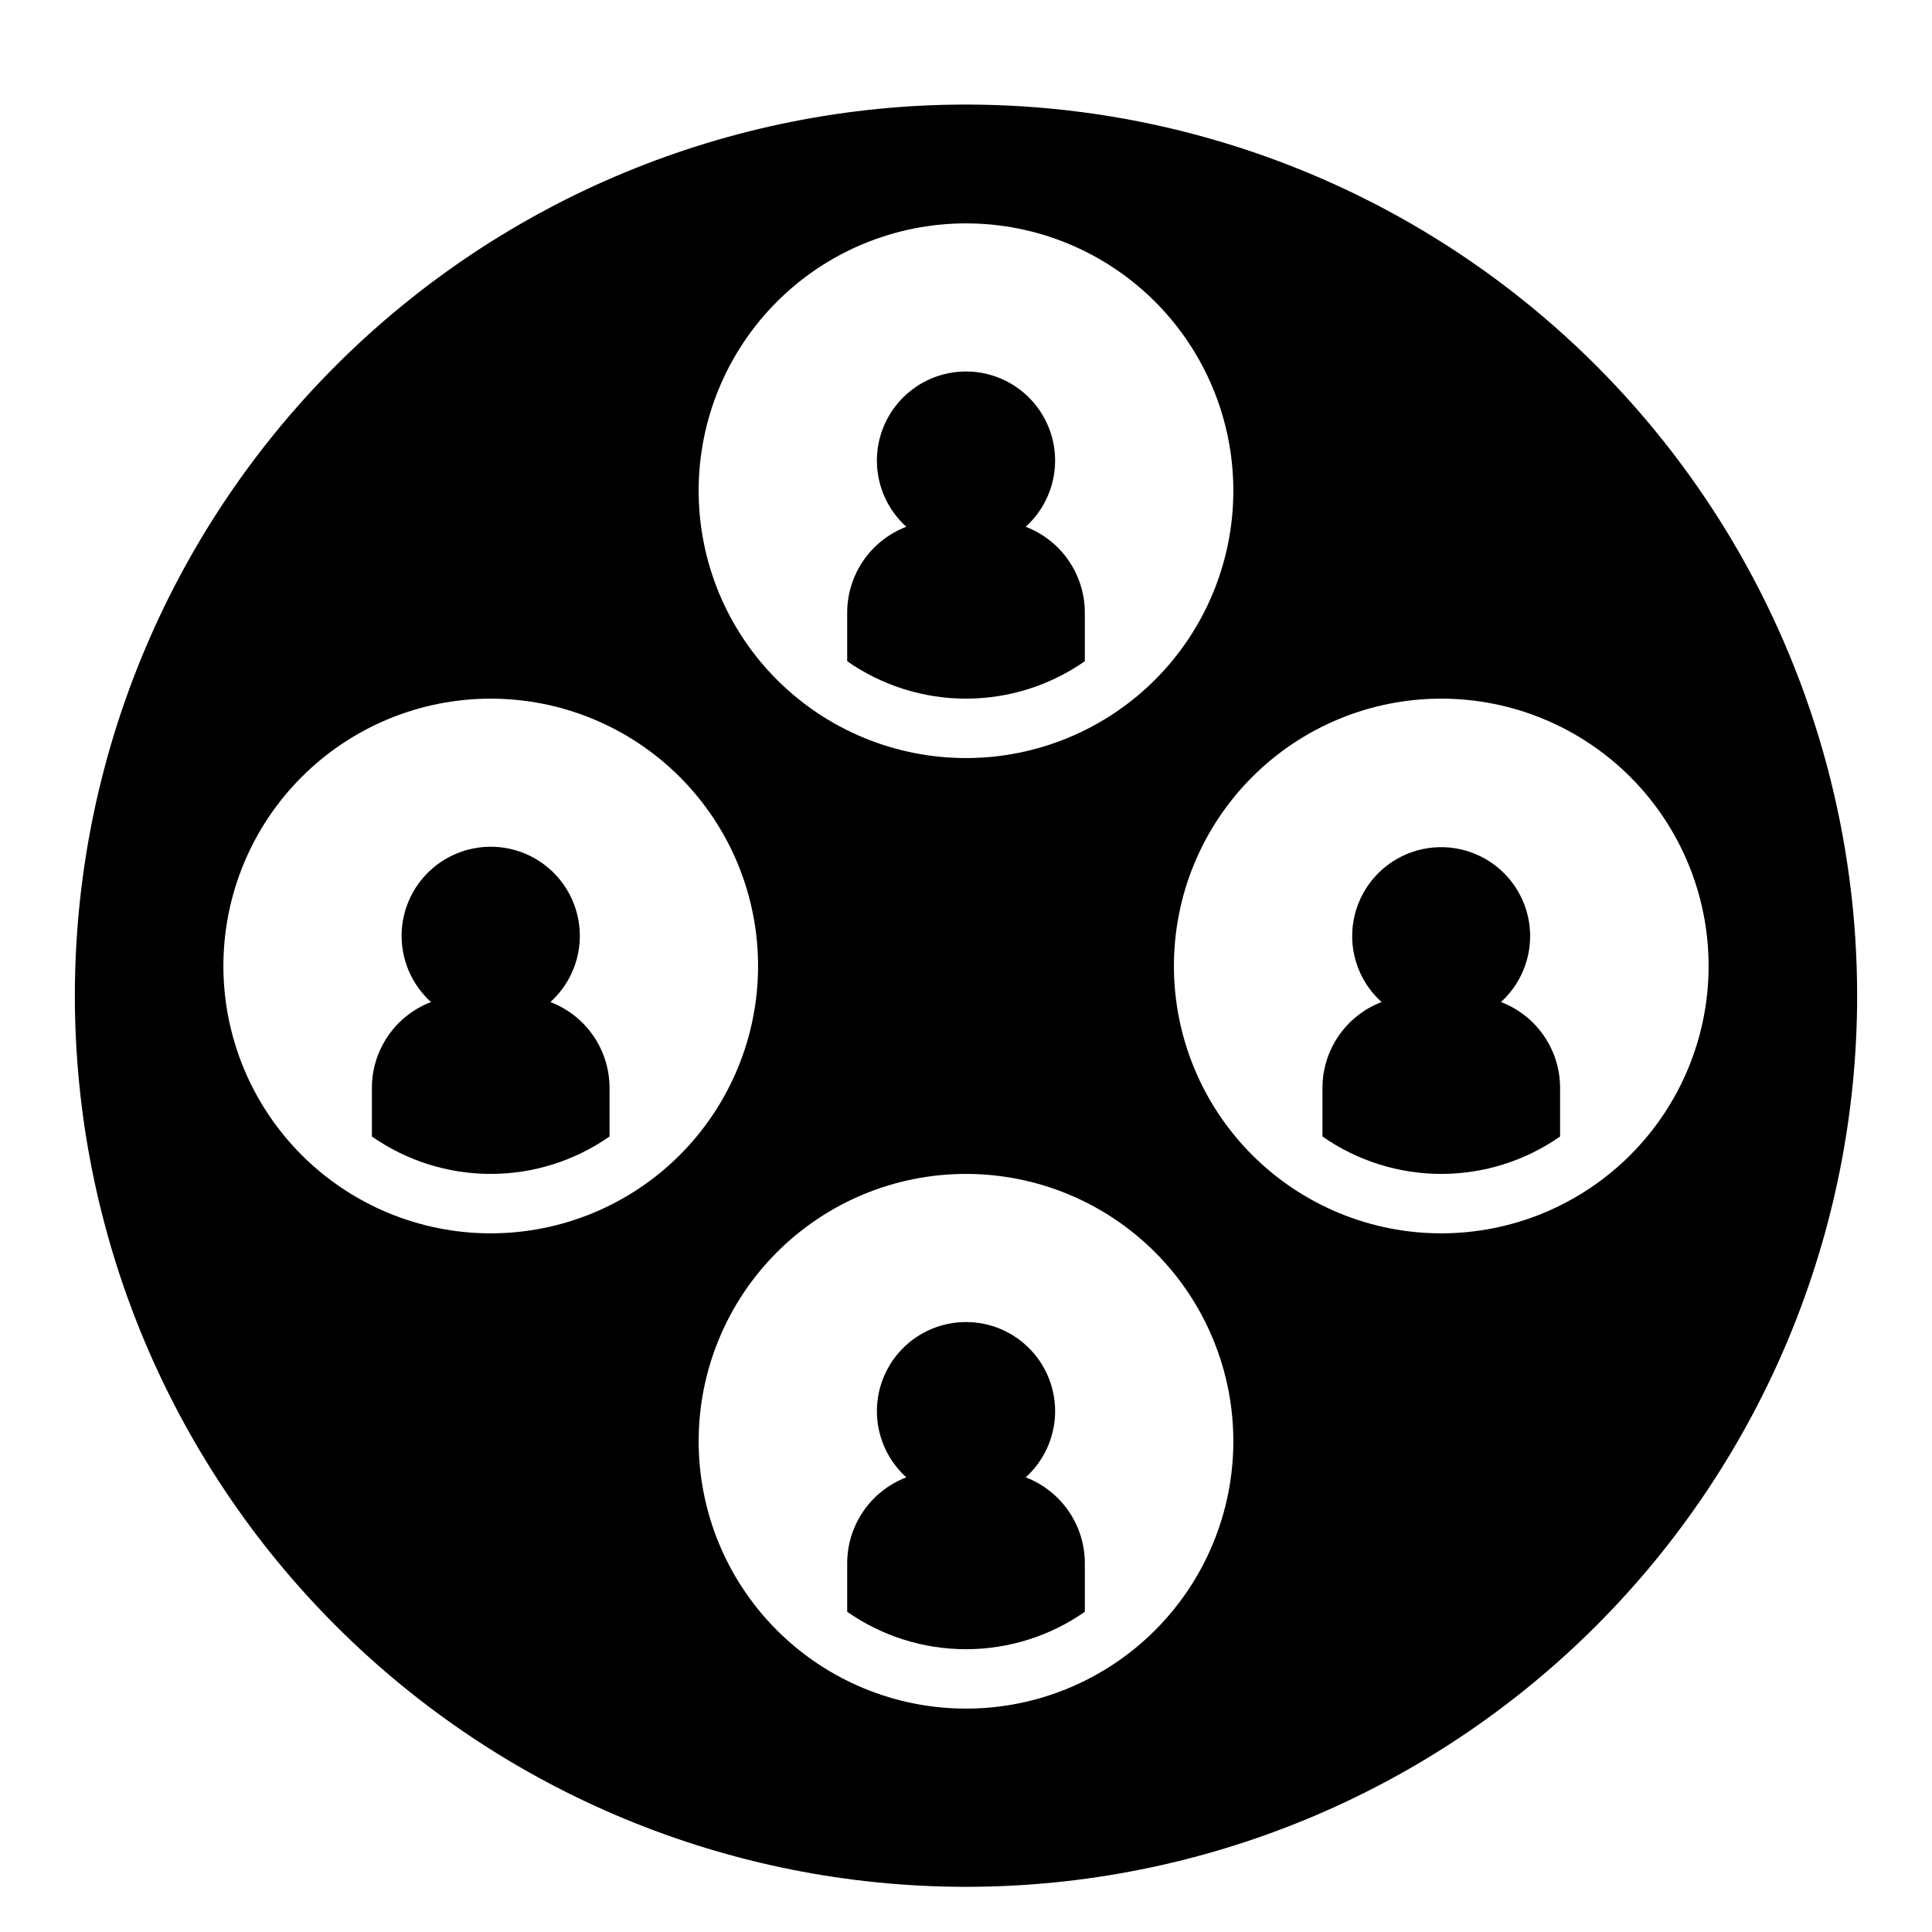 <?xml version="1.0" encoding="UTF-8"?>
<!-- Uploaded to: ICON Repo, www.iconrepo.com, Generator: ICON Repo Mixer Tools -->
<svg fill="#000000" width="800px" height="800px" version="1.1" viewBox="144 144 512 512" xmlns="http://www.w3.org/2000/svg">
 <g>
  <path d="m431.49 319.23v-12.895c-0.008-4.93-1.508-9.742-4.309-13.801-2.797-4.059-6.762-7.172-11.363-8.934 4.754-4.289 7.562-10.324 7.785-16.727 0.219-6.398-2.168-12.613-6.621-17.219-4.449-4.606-10.578-7.207-16.98-7.207-6.406 0-12.535 2.602-16.984 7.207s-6.84 10.82-6.621 17.219c0.223 6.402 3.031 12.438 7.789 16.727-4.606 1.762-8.57 4.875-11.367 8.934s-4.301 8.871-4.305 13.801v12.895c9.23 6.457 20.223 9.918 31.488 9.918 11.262 0 22.254-3.461 31.488-9.918z"/>
  <path d="m415.82 535.51c4.754-4.289 7.562-10.328 7.785-16.727 0.219-6.402-2.168-12.617-6.621-17.223-4.449-4.606-10.578-7.207-16.98-7.207-6.406 0-12.535 2.602-16.984 7.207-4.449 4.606-6.84 10.82-6.621 17.223 0.223 6.398 3.031 12.438 7.789 16.727-4.606 1.758-8.57 4.875-11.367 8.934s-4.301 8.871-4.305 13.801v12.895c9.23 6.457 20.223 9.918 31.488 9.918 11.262 0 22.254-3.461 31.488-9.918v-12.895c-0.008-4.93-1.508-9.742-4.309-13.801-2.797-4.059-6.762-7.176-11.363-8.934z"/>
  <path d="m289.86 409.55c4.754-4.289 7.566-10.324 7.785-16.727 0.219-6.398-2.168-12.617-6.617-17.223-4.453-4.606-10.582-7.203-16.984-7.203-6.406 0-12.535 2.598-16.984 7.203s-6.84 10.824-6.617 17.223c0.219 6.402 3.027 12.438 7.785 16.727-4.606 1.758-8.57 4.875-11.367 8.934-2.797 4.059-4.301 8.871-4.305 13.801v12.895c9.23 6.457 20.223 9.918 31.488 9.918s22.258-3.461 31.488-9.918v-12.895c-0.008-4.93-1.508-9.742-4.305-13.801-2.801-4.059-6.762-7.176-11.367-8.934z"/>
  <path d="m502.34 392.12c0.012 6.652 2.848 12.988 7.797 17.43-4.602 1.758-8.566 4.875-11.363 8.934-2.801 4.059-4.301 8.871-4.309 13.801v12.895c9.234 6.457 20.227 9.918 31.488 9.918 11.266 0 22.258-3.461 31.488-9.918v-12.895c-0.004-4.93-1.508-9.742-4.305-13.801-2.797-4.059-6.762-7.176-11.367-8.934 5.91-5.363 8.707-13.352 7.43-21.23-1.273-7.875-6.445-14.574-13.746-17.801-7.297-3.227-15.734-2.543-22.418 1.816-6.684 4.363-10.707 11.805-10.695 19.785z"/>
  <path d="m400 171.71c-62.637 0-122.7 24.879-166.99 69.168-44.289 44.289-69.172 104.36-69.172 166.99 0 62.633 24.883 122.7 69.172 166.99 44.289 44.285 104.36 69.168 166.99 69.168 62.633 0 122.7-24.883 166.99-69.168 44.289-44.289 69.172-104.36 69.172-166.99 0-41.457-10.914-82.18-31.641-118.08-20.727-35.898-50.539-65.711-86.441-86.441-35.898-20.727-76.625-31.637-118.08-31.637zm0 31.488c18.789 0 36.809 7.465 50.098 20.75 13.285 13.285 20.75 31.309 20.75 50.098s-7.465 36.809-20.75 50.098c-13.289 13.285-31.309 20.75-50.098 20.75-18.793 0-36.812-7.465-50.098-20.75-13.289-13.289-20.754-31.309-20.754-50.098s7.465-36.812 20.754-50.098c13.285-13.285 31.305-20.75 50.098-20.75zm-125.95 267.65c-18.789 0-36.812-7.465-50.098-20.75-13.285-13.289-20.75-31.309-20.75-50.098 0-18.793 7.465-36.812 20.75-50.098 13.285-13.289 31.309-20.754 50.098-20.754s36.809 7.465 50.098 20.754c13.285 13.285 20.75 31.305 20.75 50.098 0 18.789-7.465 36.809-20.75 50.098-13.289 13.285-31.309 20.75-50.098 20.75zm125.95 125.95c-18.793 0-36.812-7.465-50.098-20.754-13.289-13.285-20.754-31.305-20.754-50.098 0-18.789 7.465-36.809 20.754-50.094 13.285-13.289 31.305-20.754 50.098-20.754 18.789 0 36.809 7.465 50.098 20.754 13.285 13.285 20.75 31.305 20.75 50.094 0 18.793-7.465 36.812-20.75 50.098-13.289 13.289-31.309 20.754-50.098 20.754zm196.8-196.8c0 18.789-7.465 36.809-20.754 50.098-13.285 13.285-31.305 20.75-50.098 20.75-18.789 0-36.809-7.465-50.094-20.75-13.289-13.289-20.754-31.309-20.754-50.098 0-18.793 7.465-36.812 20.754-50.098 13.285-13.289 31.305-20.754 50.094-20.754 18.793 0 36.812 7.465 50.098 20.754 13.289 13.285 20.754 31.305 20.754 50.098z"/>
 </g>
</svg>
